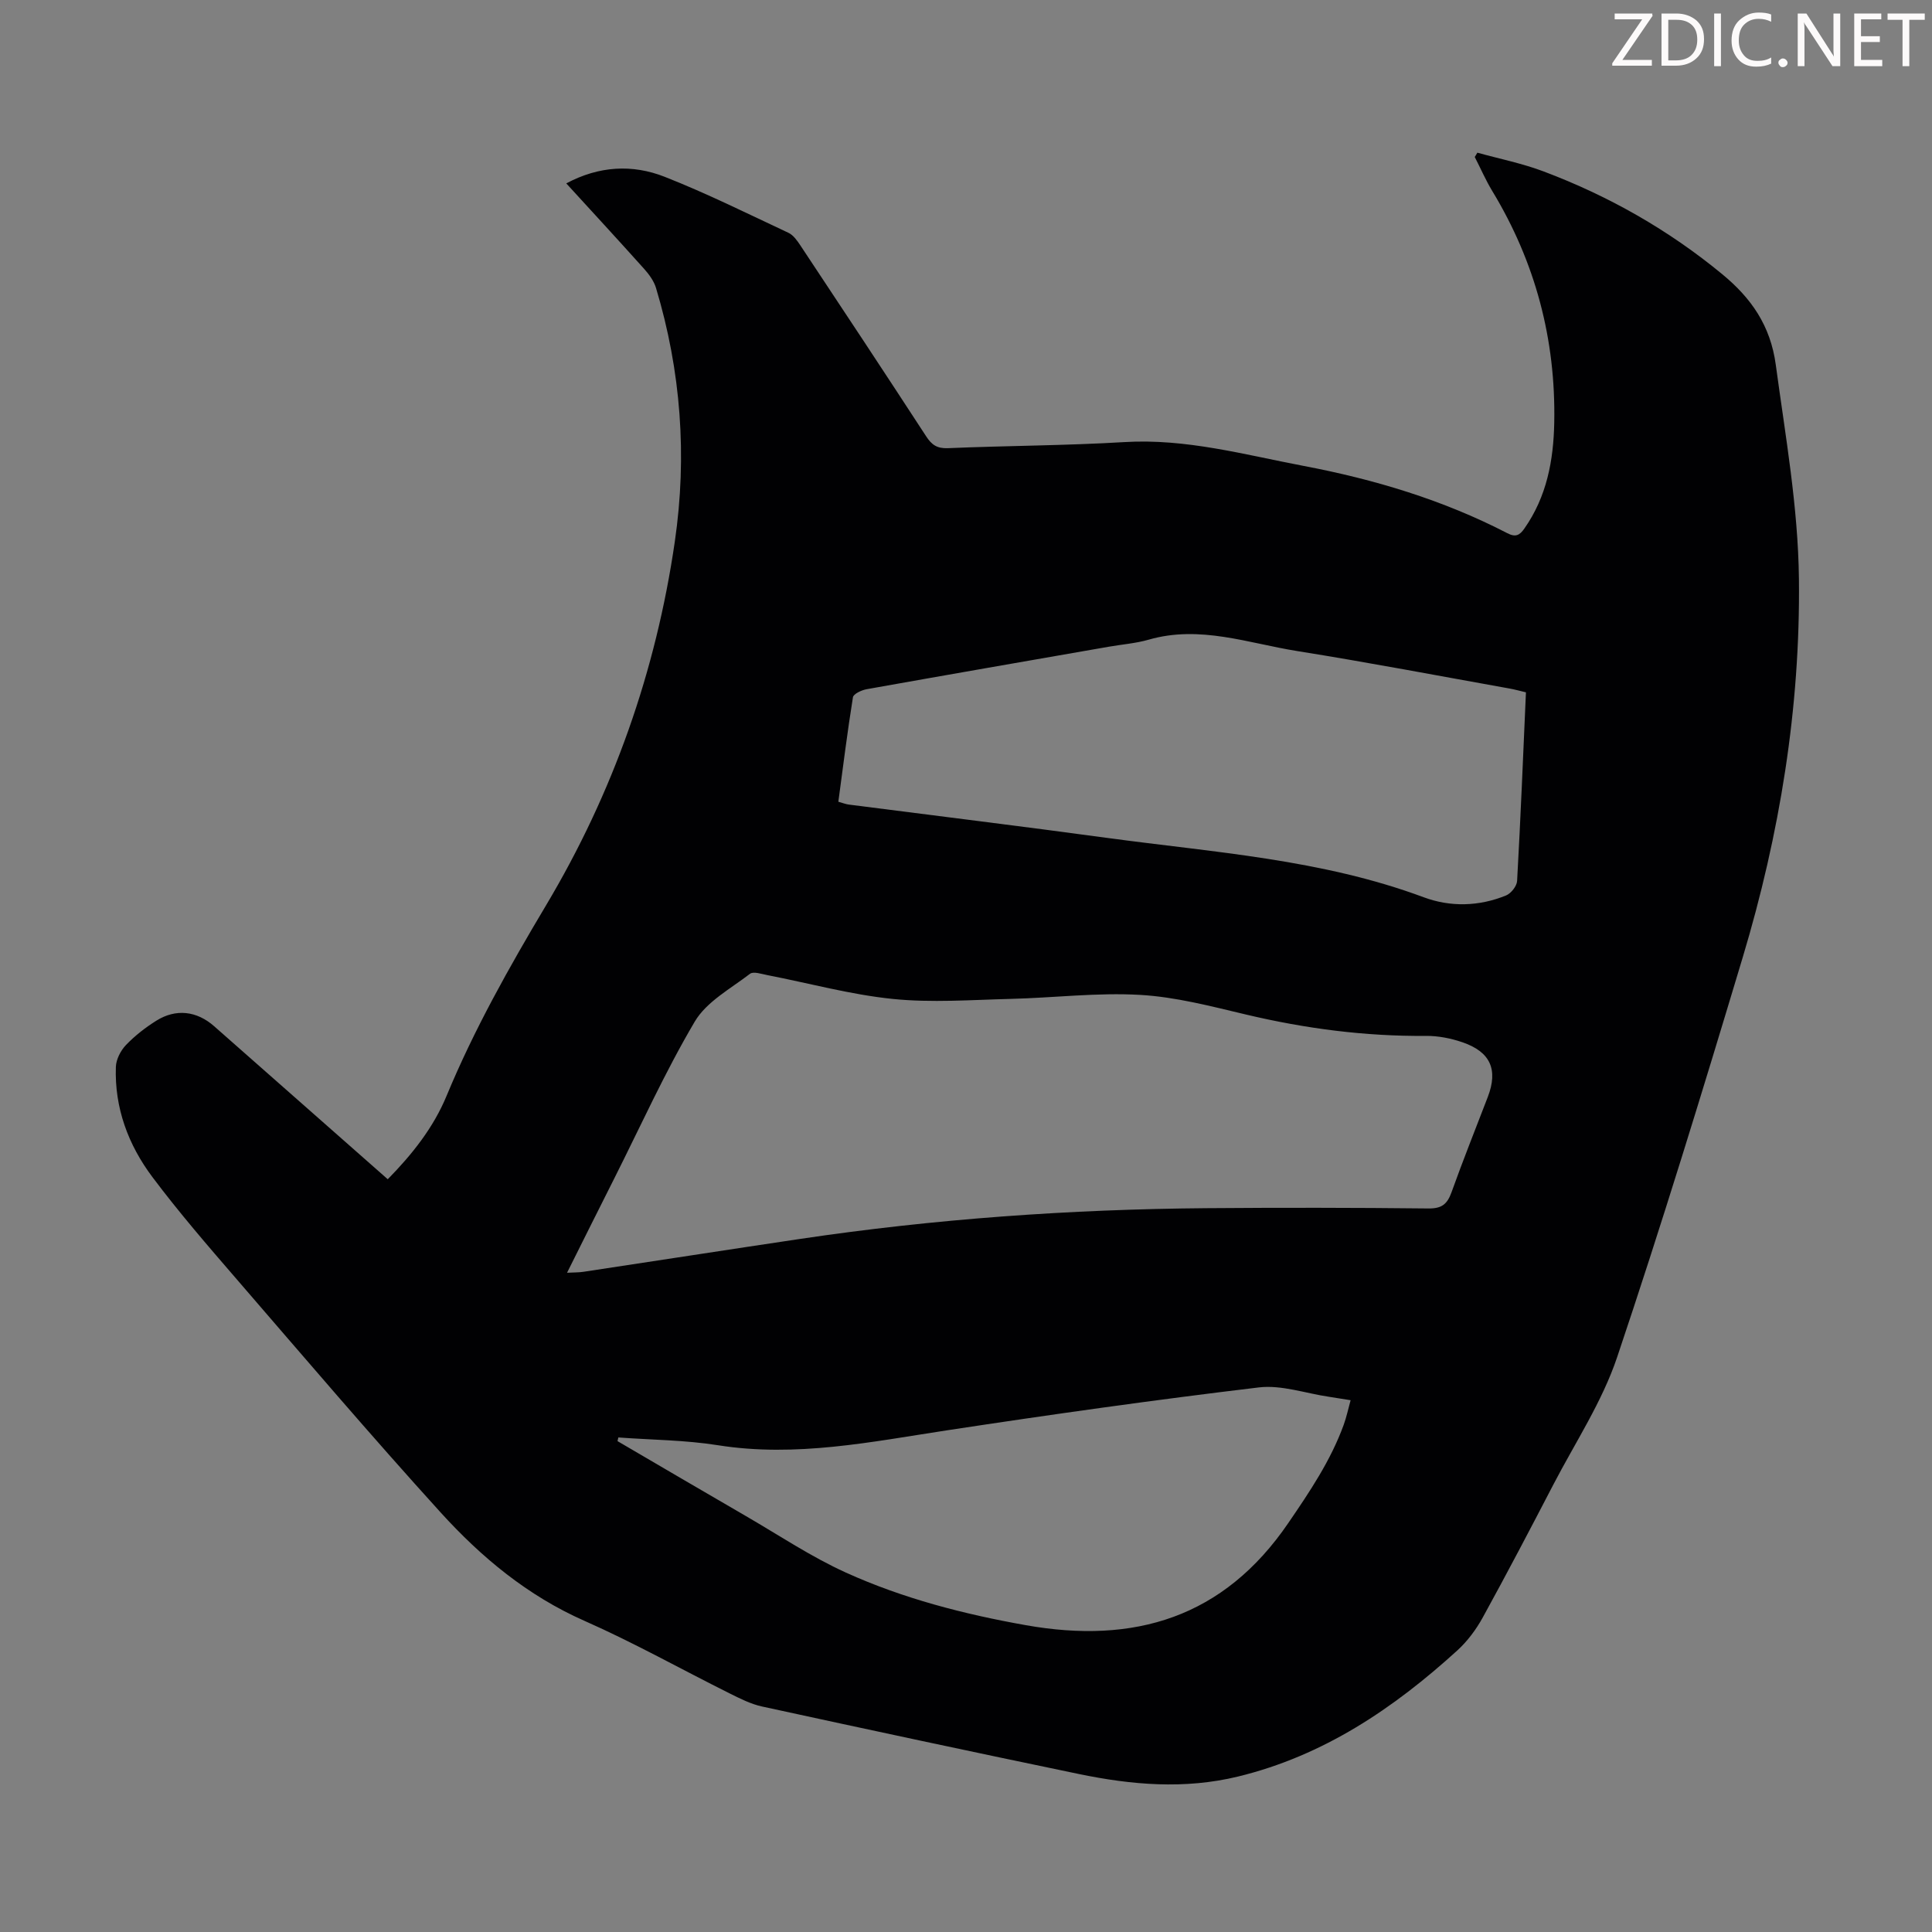 <svg enable-background="new 0 0 400 400" viewBox="0 0 400 400" xmlns="http://www.w3.org/2000/svg"><rect x="0" y="0" width="400" height="400" fill="#808080" stroke="none"/><g fill="#fcfafa"><path d="m342.2 3.2-6.3 9.2h6.1v1.2h-8.2v-.5l6.2-9.1h-5.7v-1.2h7.8v.4z"/><path d="m344 13.7v-10.9h3.1c1.6 0 3 .5 4.1 1.4 1.1 1 1.6 2.2 1.6 3.9s-.5 3-1.6 4-2.5 1.5-4.2 1.5h-3zm1.4-9.6v8.4h1.6c1.4 0 2.5-.4 3.2-1.1.8-.8 1.2-1.8 1.2-3.2s-.4-2.4-1.2-3.1-1.8-1-3.1-1z"/><path d="m356.3 2.8v10.9h-1.4v-10.9z"/><path d="m366.6 13.2c-.8.4-1.8.6-3 .6-1.6 0-2.8-.5-3.7-1.5s-1.4-2.3-1.4-3.9c0-1.7.5-3.2 1.6-4.2s2.4-1.6 4-1.6c1 0 1.9.1 2.6.4v1.5c-.8-.4-1.6-.6-2.6-.6-1.2 0-2.2.4-3 1.2s-1.1 1.9-1.1 3.3c0 1.3.4 2.3 1.1 3.1s1.6 1.1 2.8 1.1c1.1 0 2-.2 2.8-.7v1.3z"/><path d="m368.2 13c0-.3.1-.5.3-.6.2-.2.4-.3.6-.3.3 0 .5.1.7.3s.3.4.3.6-.1.5-.3.6c-.2.2-.4.3-.7.3s-.5-.1-.6-.3c-.2-.2-.3-.4-.3-.6z"/><path d="m381.1 13.7h-1.7l-5.5-8.4c-.2-.2-.3-.5-.4-.7 0 .2.1.8.1 1.5v7.6h-1.4v-10.9h1.8l5.3 8.3c.3.4.4.6.4.8 0-.3-.1-.8-.1-1.6v-7.5h1.4v10.9z"/><path d="m389.7 13.7h-5.8v-10.9h5.6v1.2h-4.2v3.5h3.9v1.2h-3.9v3.7h4.4z"/><path d="m398.4 4.1h-3.1v9.6h-1.4v-9.6h-3.1v-1.3h7.7v1.3z"/></g><path d="m305.87 31.61c4.58 1.27 9.28 2.21 13.71 3.88 13.49 5.08 25.91 12.13 37.04 21.32 5.91 4.88 9.94 10.56 11.04 18.74 1.99 14.74 4.62 29.38 4.79 44.32.3 26.74-3.98 52.84-11.64 78.35-8.32 27.71-16.79 55.39-26.01 82.8-3.1 9.21-8.65 17.61-13.18 26.32-4.79 9.22-9.62 18.43-14.63 27.54-1.37 2.49-3.16 4.9-5.25 6.81-13.22 12.03-27.73 21.83-45.45 26.13-11.06 2.68-22.01 1.73-32.92-.53-21.88-4.54-43.73-9.22-65.57-13.97-2.36-.51-4.61-1.66-6.8-2.75-10-4.99-19.78-10.48-29.99-14.99-11.77-5.19-21.35-13.16-29.78-22.44-14.36-15.82-28.23-32.09-42.2-48.26-5.99-6.93-11.99-13.87-17.48-21.19-4.99-6.65-7.86-14.33-7.56-22.82.06-1.55.99-3.36 2.09-4.51 1.84-1.92 4-3.6 6.26-5.02 4.08-2.57 8.41-2.04 12.01 1.14 11.91 10.5 23.83 21 35.93 31.67 5.08-5.17 9.46-10.71 12.16-17.22 5.71-13.78 12.97-26.67 20.6-39.47 13.89-23.28 22.79-48.53 26.68-75.38 2.57-17.7 1.27-35.27-3.9-52.46-.43-1.42-1.41-2.78-2.42-3.91-5.29-5.9-10.66-11.73-16.16-17.74 6.79-3.63 13.7-3.99 20.36-1.37 8.72 3.43 17.14 7.62 25.64 11.6 1.01.47 1.81 1.62 2.47 2.61 8.72 13.14 17.42 26.29 26.03 39.51 1.15 1.77 2.25 2.56 4.51 2.47 12.18-.52 24.38-.53 36.54-1.26 12.74-.77 24.83 2.6 37.1 4.93 14.67 2.79 28.87 7.04 42.18 13.93 1.7.88 2.54.47 3.54-.97 4.63-6.6 6.03-14.09 6.18-21.93.33-17.21-3.9-33.2-12.83-47.94-1.37-2.26-2.42-4.7-3.63-7.05.21-.31.37-.6.54-.89zm-188.47 231.9c1.46-.08 2.45-.05 3.41-.2 14.92-2.25 29.83-4.57 44.75-6.79 27.91-4.16 56-6.15 84.21-6.38 15.33-.12 30.66-.11 45.99.06 2.77.03 3.88-.92 4.76-3.35 2.37-6.62 4.99-13.16 7.51-19.73 2.17-5.65.57-9.34-5.25-11.33-2.39-.82-5.02-1.34-7.54-1.32-12.59.11-24.93-1.5-37.18-4.4-7.27-1.72-14.63-3.67-22.03-4.09-8.89-.51-17.86.61-26.79.83-8.14.2-16.35.83-24.4.01-8.74-.89-17.33-3.26-26-4.94-1.19-.23-2.86-.81-3.57-.26-4.01 3.08-8.98 5.76-11.42 9.88-6.18 10.46-11.2 21.61-16.67 32.48-3.22 6.37-6.39 12.75-9.78 19.53zm198.53-120.17c-1.27-.3-2.33-.6-3.41-.79-14.63-2.62-29.24-5.41-43.92-7.75-10.15-1.62-20.18-5.42-30.75-2.37-2.67.77-5.5.98-8.25 1.46-16.74 2.92-33.47 5.82-50.2 8.81-1.04.19-2.7.96-2.81 1.67-1.15 7.15-2.04 14.34-3.02 21.62.92.26 1.54.51 2.18.59 17.85 2.3 35.72 4.48 53.56 6.91 22.01 2.99 44.3 4.41 65.43 12.27 5.56 2.07 11.48 1.92 17.08-.37 1.03-.42 2.22-1.93 2.28-3 .72-12.86 1.24-25.72 1.83-39.05zm-187.91 154.27c-.06.25-.11.5-.17.76 8.86 5.18 17.71 10.38 26.59 15.52 6.86 3.98 13.51 8.44 20.7 11.7 11.83 5.36 24.39 8.6 37.21 10.88 22.48 4 40.99-1.52 54.39-21.16 4.44-6.5 8.77-12.92 11.46-20.32.58-1.6.93-3.29 1.43-5.09-1.84-.29-3.15-.51-4.47-.71-4.85-.71-9.83-2.5-14.53-1.94-21.51 2.57-42.98 5.6-64.41 8.86-15.79 2.4-31.42 5.67-47.57 3.11-6.79-1.08-13.75-1.1-20.63-1.61z" fill="#010103"/></svg>